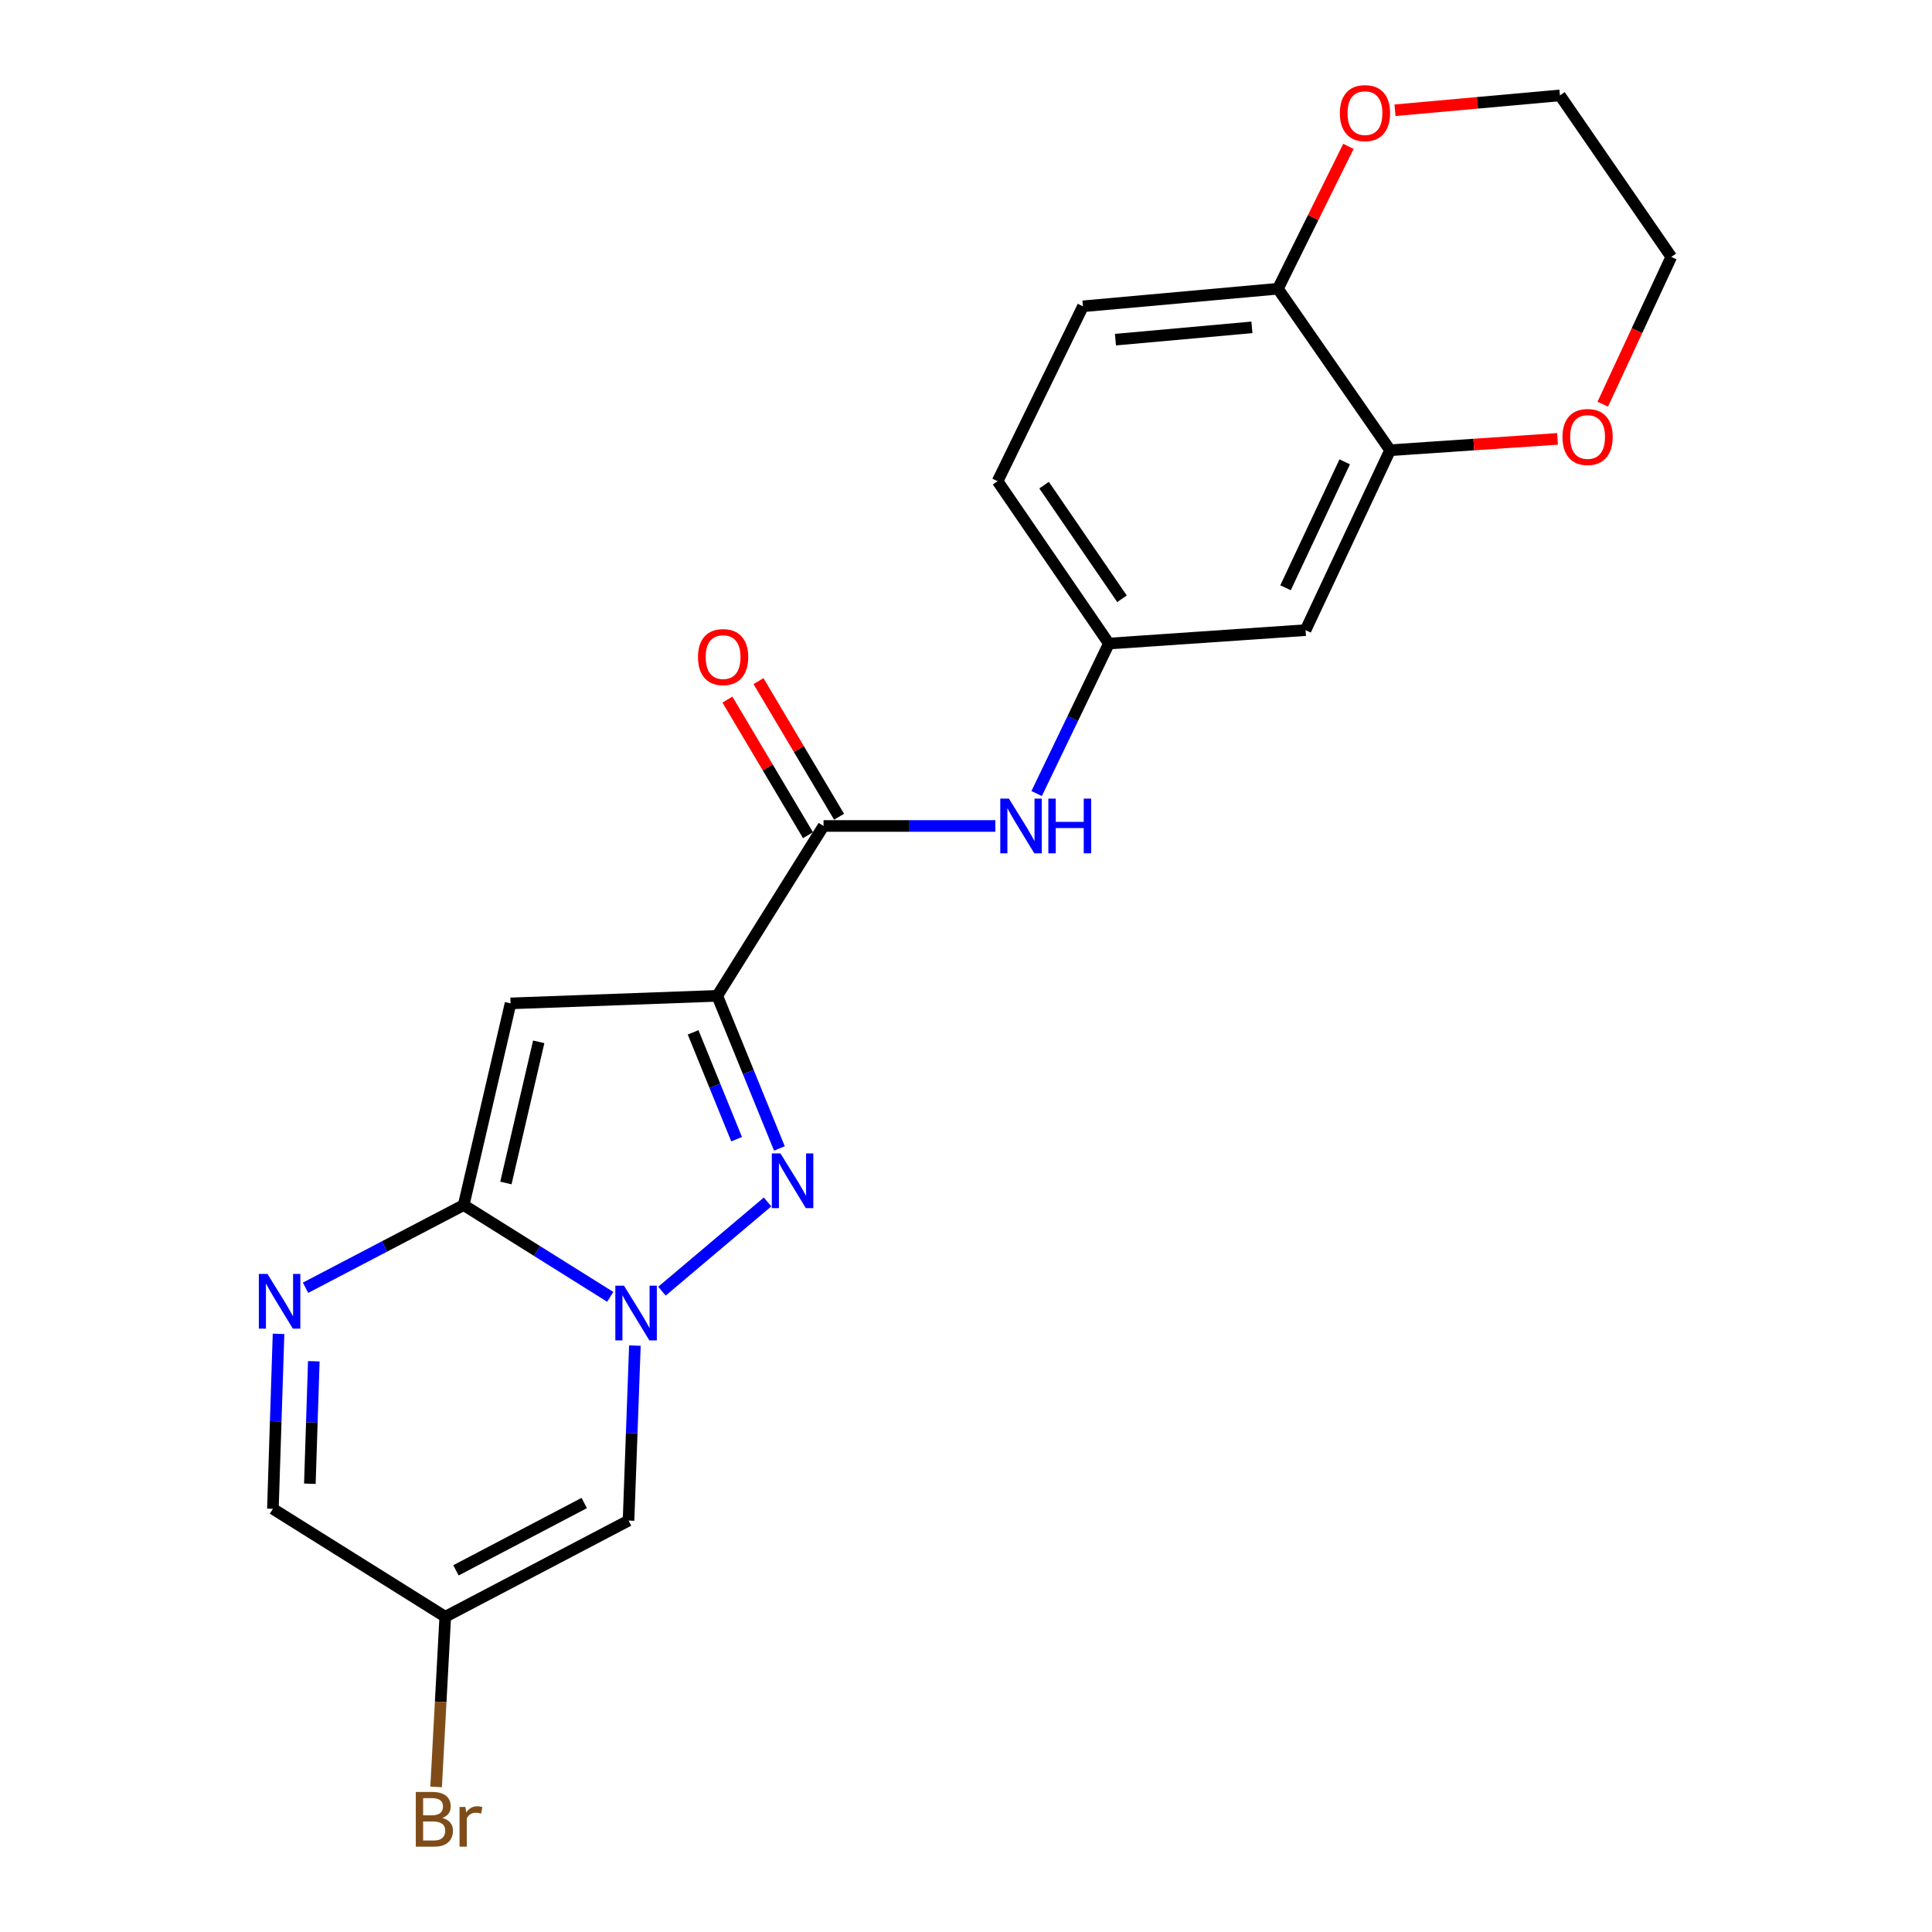 <?xml version='1.0' encoding='iso-8859-1'?>
<svg version='1.1' baseProfile='full'
              xmlns='http://www.w3.org/2000/svg'
                      xmlns:rdkit='http://www.rdkit.org/xml'
                      xmlns:xlink='http://www.w3.org/1999/xlink'
                  xml:space='preserve'
width='1000px' height='1000px' viewBox='0 0 1000 1000'>
<!-- END OF HEADER -->
<rect style='opacity:1.0;fill:#FFFFFF;stroke:none' width='1000' height='1000' x='0' y='0'> </rect>
<path class='bond-2' d='M 371.254,515.445 L 387.337,554.942' style='fill:none;fill-rule:evenodd;stroke:#000000;stroke-width:6px;stroke-linecap:butt;stroke-linejoin:miter;stroke-opacity:1' />
<path class='bond-2' d='M 387.337,554.942 L 403.42,594.438' style='fill:none;fill-rule:evenodd;stroke:#0000FF;stroke-width:6px;stroke-linecap:butt;stroke-linejoin:miter;stroke-opacity:1' />
<path class='bond-2' d='M 358.757,534.348 L 370.015,561.995' style='fill:none;fill-rule:evenodd;stroke:#000000;stroke-width:6px;stroke-linecap:butt;stroke-linejoin:miter;stroke-opacity:1' />
<path class='bond-2' d='M 370.015,561.995 L 381.274,589.643' style='fill:none;fill-rule:evenodd;stroke:#0000FF;stroke-width:6px;stroke-linecap:butt;stroke-linejoin:miter;stroke-opacity:1' />
<path class='bond-3' d='M 371.254,515.445 L 264.264,519.352' style='fill:none;fill-rule:evenodd;stroke:#000000;stroke-width:6px;stroke-linecap:butt;stroke-linejoin:miter;stroke-opacity:1' />
<path class='bond-5' d='M 371.254,515.445 L 426.261,427.522' style='fill:none;fill-rule:evenodd;stroke:#000000;stroke-width:6px;stroke-linecap:butt;stroke-linejoin:miter;stroke-opacity:1' />
<path class='bond-0' d='M 342.626,668.309 L 397.286,622.126' style='fill:none;fill-rule:evenodd;stroke:#0000FF;stroke-width:6px;stroke-linecap:butt;stroke-linejoin:miter;stroke-opacity:1' />
<path class='bond-6' d='M 328.622,696.471 L 326.975,741.76' style='fill:none;fill-rule:evenodd;stroke:#0000FF;stroke-width:6px;stroke-linecap:butt;stroke-linejoin:miter;stroke-opacity:1' />
<path class='bond-6' d='M 326.975,741.76 L 325.328,787.05' style='fill:none;fill-rule:evenodd;stroke:#000000;stroke-width:6px;stroke-linecap:butt;stroke-linejoin:miter;stroke-opacity:1' />
<path class='bond-22' d='M 315.863,671.25 L 277.933,647.497' style='fill:none;fill-rule:evenodd;stroke:#0000FF;stroke-width:6px;stroke-linecap:butt;stroke-linejoin:miter;stroke-opacity:1' />
<path class='bond-22' d='M 277.933,647.497 L 240.003,623.744' style='fill:none;fill-rule:evenodd;stroke:#000000;stroke-width:6px;stroke-linecap:butt;stroke-linejoin:miter;stroke-opacity:1' />
<path class='bond-1' d='M 240.003,623.744 L 264.264,519.352' style='fill:none;fill-rule:evenodd;stroke:#000000;stroke-width:6px;stroke-linecap:butt;stroke-linejoin:miter;stroke-opacity:1' />
<path class='bond-1' d='M 261.859,612.319 L 278.842,539.245' style='fill:none;fill-rule:evenodd;stroke:#000000;stroke-width:6px;stroke-linecap:butt;stroke-linejoin:miter;stroke-opacity:1' />
<path class='bond-4' d='M 240.003,623.744 L 199.072,645.14' style='fill:none;fill-rule:evenodd;stroke:#000000;stroke-width:6px;stroke-linecap:butt;stroke-linejoin:miter;stroke-opacity:1' />
<path class='bond-4' d='M 199.072,645.14 L 158.141,666.536' style='fill:none;fill-rule:evenodd;stroke:#0000FF;stroke-width:6px;stroke-linecap:butt;stroke-linejoin:miter;stroke-opacity:1' />
<path class='bond-10' d='M 144.17,690.402 L 142.711,735.682' style='fill:none;fill-rule:evenodd;stroke:#0000FF;stroke-width:6px;stroke-linecap:butt;stroke-linejoin:miter;stroke-opacity:1' />
<path class='bond-10' d='M 142.711,735.682 L 141.252,780.961' style='fill:none;fill-rule:evenodd;stroke:#000000;stroke-width:6px;stroke-linecap:butt;stroke-linejoin:miter;stroke-opacity:1' />
<path class='bond-10' d='M 162.425,704.588 L 161.404,736.284' style='fill:none;fill-rule:evenodd;stroke:#0000FF;stroke-width:6px;stroke-linecap:butt;stroke-linejoin:miter;stroke-opacity:1' />
<path class='bond-10' d='M 161.404,736.284 L 160.383,767.979' style='fill:none;fill-rule:evenodd;stroke:#000000;stroke-width:6px;stroke-linecap:butt;stroke-linejoin:miter;stroke-opacity:1' />
<path class='bond-8' d='M 426.261,427.522 L 470.723,427.522' style='fill:none;fill-rule:evenodd;stroke:#000000;stroke-width:6px;stroke-linecap:butt;stroke-linejoin:miter;stroke-opacity:1' />
<path class='bond-8' d='M 470.723,427.522 L 515.186,427.522' style='fill:none;fill-rule:evenodd;stroke:#0000FF;stroke-width:6px;stroke-linecap:butt;stroke-linejoin:miter;stroke-opacity:1' />
<path class='bond-14' d='M 434.3,422.746 L 413.449,387.649' style='fill:none;fill-rule:evenodd;stroke:#000000;stroke-width:6px;stroke-linecap:butt;stroke-linejoin:miter;stroke-opacity:1' />
<path class='bond-14' d='M 413.449,387.649 L 392.598,352.553' style='fill:none;fill-rule:evenodd;stroke:#FF0000;stroke-width:6px;stroke-linecap:butt;stroke-linejoin:miter;stroke-opacity:1' />
<path class='bond-14' d='M 418.221,432.298 L 397.37,397.202' style='fill:none;fill-rule:evenodd;stroke:#000000;stroke-width:6px;stroke-linecap:butt;stroke-linejoin:miter;stroke-opacity:1' />
<path class='bond-14' d='M 397.37,397.202 L 376.519,362.105' style='fill:none;fill-rule:evenodd;stroke:#FF0000;stroke-width:6px;stroke-linecap:butt;stroke-linejoin:miter;stroke-opacity:1' />
<path class='bond-7' d='M 325.328,787.05 L 230.464,836.83' style='fill:none;fill-rule:evenodd;stroke:#000000;stroke-width:6px;stroke-linecap:butt;stroke-linejoin:miter;stroke-opacity:1' />
<path class='bond-7' d='M 302.408,777.956 L 236.003,812.802' style='fill:none;fill-rule:evenodd;stroke:#000000;stroke-width:6px;stroke-linecap:butt;stroke-linejoin:miter;stroke-opacity:1' />
<path class='bond-18' d='M 230.464,836.83 L 228.099,880.862' style='fill:none;fill-rule:evenodd;stroke:#000000;stroke-width:6px;stroke-linecap:butt;stroke-linejoin:miter;stroke-opacity:1' />
<path class='bond-18' d='M 228.099,880.862 L 225.734,924.894' style='fill:none;fill-rule:evenodd;stroke:#7F4C19;stroke-width:6px;stroke-linecap:butt;stroke-linejoin:miter;stroke-opacity:1' />
<path class='bond-23' d='M 230.464,836.83 L 141.252,780.961' style='fill:none;fill-rule:evenodd;stroke:#000000;stroke-width:6px;stroke-linecap:butt;stroke-linejoin:miter;stroke-opacity:1' />
<path class='bond-13' d='M 536.564,410.742 L 555.262,371.923' style='fill:none;fill-rule:evenodd;stroke:#0000FF;stroke-width:6px;stroke-linecap:butt;stroke-linejoin:miter;stroke-opacity:1' />
<path class='bond-13' d='M 555.262,371.923 L 573.96,333.105' style='fill:none;fill-rule:evenodd;stroke:#000000;stroke-width:6px;stroke-linecap:butt;stroke-linejoin:miter;stroke-opacity:1' />
<path class='bond-9' d='M 719.508,233.035 L 675.754,326.153' style='fill:none;fill-rule:evenodd;stroke:#000000;stroke-width:6px;stroke-linecap:butt;stroke-linejoin:miter;stroke-opacity:1' />
<path class='bond-9' d='M 696.018,239.049 L 665.39,304.232' style='fill:none;fill-rule:evenodd;stroke:#000000;stroke-width:6px;stroke-linecap:butt;stroke-linejoin:miter;stroke-opacity:1' />
<path class='bond-15' d='M 719.508,233.035 L 762.838,230.097' style='fill:none;fill-rule:evenodd;stroke:#000000;stroke-width:6px;stroke-linecap:butt;stroke-linejoin:miter;stroke-opacity:1' />
<path class='bond-15' d='M 762.838,230.097 L 806.167,227.159' style='fill:none;fill-rule:evenodd;stroke:#FF0000;stroke-width:6px;stroke-linecap:butt;stroke-linejoin:miter;stroke-opacity:1' />
<path class='bond-24' d='M 719.508,233.035 L 661.447,149.444' style='fill:none;fill-rule:evenodd;stroke:#000000;stroke-width:6px;stroke-linecap:butt;stroke-linejoin:miter;stroke-opacity:1' />
<path class='bond-11' d='M 675.754,326.153 L 573.96,333.105' style='fill:none;fill-rule:evenodd;stroke:#000000;stroke-width:6px;stroke-linecap:butt;stroke-linejoin:miter;stroke-opacity:1' />
<path class='bond-12' d='M 661.447,149.444 L 560.535,158.546' style='fill:none;fill-rule:evenodd;stroke:#000000;stroke-width:6px;stroke-linecap:butt;stroke-linejoin:miter;stroke-opacity:1' />
<path class='bond-12' d='M 647.99,169.437 L 577.352,175.808' style='fill:none;fill-rule:evenodd;stroke:#000000;stroke-width:6px;stroke-linecap:butt;stroke-linejoin:miter;stroke-opacity:1' />
<path class='bond-16' d='M 661.447,149.444 L 679.694,112.604' style='fill:none;fill-rule:evenodd;stroke:#000000;stroke-width:6px;stroke-linecap:butt;stroke-linejoin:miter;stroke-opacity:1' />
<path class='bond-16' d='M 679.694,112.604 L 697.942,75.764' style='fill:none;fill-rule:evenodd;stroke:#FF0000;stroke-width:6px;stroke-linecap:butt;stroke-linejoin:miter;stroke-opacity:1' />
<path class='bond-19' d='M 573.96,333.105 L 516.355,249.067' style='fill:none;fill-rule:evenodd;stroke:#000000;stroke-width:6px;stroke-linecap:butt;stroke-linejoin:miter;stroke-opacity:1' />
<path class='bond-19' d='M 580.746,309.925 L 540.423,251.099' style='fill:none;fill-rule:evenodd;stroke:#000000;stroke-width:6px;stroke-linecap:butt;stroke-linejoin:miter;stroke-opacity:1' />
<path class='bond-20' d='M 829.584,209.217 L 847.315,171.096' style='fill:none;fill-rule:evenodd;stroke:#FF0000;stroke-width:6px;stroke-linecap:butt;stroke-linejoin:miter;stroke-opacity:1' />
<path class='bond-20' d='M 847.315,171.096 L 865.046,132.975' style='fill:none;fill-rule:evenodd;stroke:#000000;stroke-width:6px;stroke-linecap:butt;stroke-linejoin:miter;stroke-opacity:1' />
<path class='bond-21' d='M 722.043,57.067 L 764.732,53.221' style='fill:none;fill-rule:evenodd;stroke:#FF0000;stroke-width:6px;stroke-linecap:butt;stroke-linejoin:miter;stroke-opacity:1' />
<path class='bond-21' d='M 764.732,53.221 L 807.421,49.374' style='fill:none;fill-rule:evenodd;stroke:#000000;stroke-width:6px;stroke-linecap:butt;stroke-linejoin:miter;stroke-opacity:1' />
<path class='bond-17' d='M 560.535,158.546 L 516.355,249.067' style='fill:none;fill-rule:evenodd;stroke:#000000;stroke-width:6px;stroke-linecap:butt;stroke-linejoin:miter;stroke-opacity:1' />
<path class='bond-25' d='M 865.046,132.975 L 807.421,49.374' style='fill:none;fill-rule:evenodd;stroke:#000000;stroke-width:6px;stroke-linecap:butt;stroke-linejoin:miter;stroke-opacity:1' />
<path  class='atom-1' d='M 322.975 665.464
L 332.255 680.464
Q 333.175 681.944, 334.655 684.624
Q 336.135 687.304, 336.215 687.464
L 336.215 665.464
L 339.975 665.464
L 339.975 693.784
L 336.095 693.784
L 326.135 677.384
Q 324.975 675.464, 323.735 673.264
Q 322.535 671.064, 322.175 670.384
L 322.175 693.784
L 318.495 693.784
L 318.495 665.464
L 322.975 665.464
' fill='#0000FF'/>
<path  class='atom-3' d='M 403.979 597.022
L 413.259 612.022
Q 414.179 613.502, 415.659 616.182
Q 417.139 618.862, 417.219 619.022
L 417.219 597.022
L 420.979 597.022
L 420.979 625.342
L 417.099 625.342
L 407.139 608.942
Q 405.979 607.022, 404.739 604.822
Q 403.539 602.622, 403.179 601.942
L 403.179 625.342
L 399.499 625.342
L 399.499 597.022
L 403.979 597.022
' fill='#0000FF'/>
<path  class='atom-5' d='M 138.452 659.396
L 147.732 674.396
Q 148.652 675.876, 150.132 678.556
Q 151.612 681.236, 151.692 681.396
L 151.692 659.396
L 155.452 659.396
L 155.452 687.716
L 151.572 687.716
L 141.612 671.316
Q 140.452 669.396, 139.212 667.196
Q 138.012 664.996, 137.652 664.316
L 137.652 687.716
L 133.972 687.716
L 133.972 659.396
L 138.452 659.396
' fill='#0000FF'/>
<path  class='atom-9' d='M 522.221 413.362
L 531.501 428.362
Q 532.421 429.842, 533.901 432.522
Q 535.381 435.202, 535.461 435.362
L 535.461 413.362
L 539.221 413.362
L 539.221 441.682
L 535.341 441.682
L 525.381 425.282
Q 524.221 423.362, 522.981 421.162
Q 521.781 418.962, 521.421 418.282
L 521.421 441.682
L 517.741 441.682
L 517.741 413.362
L 522.221 413.362
' fill='#0000FF'/>
<path  class='atom-9' d='M 542.621 413.362
L 546.461 413.362
L 546.461 425.402
L 560.941 425.402
L 560.941 413.362
L 564.781 413.362
L 564.781 441.682
L 560.941 441.682
L 560.941 428.602
L 546.461 428.602
L 546.461 441.682
L 542.621 441.682
L 542.621 413.362
' fill='#0000FF'/>
<path  class='atom-15' d='M 361.277 340.105
Q 361.277 333.305, 364.637 329.505
Q 367.997 325.705, 374.277 325.705
Q 380.557 325.705, 383.917 329.505
Q 387.277 333.305, 387.277 340.105
Q 387.277 346.985, 383.877 350.905
Q 380.477 354.785, 374.277 354.785
Q 368.037 354.785, 364.637 350.905
Q 361.277 347.025, 361.277 340.105
M 374.277 351.585
Q 378.597 351.585, 380.917 348.705
Q 383.277 345.785, 383.277 340.105
Q 383.277 334.545, 380.917 331.745
Q 378.597 328.905, 374.277 328.905
Q 369.957 328.905, 367.597 331.705
Q 365.277 334.505, 365.277 340.105
Q 365.277 345.825, 367.597 348.705
Q 369.957 351.585, 374.277 351.585
' fill='#FF0000'/>
<path  class='atom-16' d='M 808.729 226.184
Q 808.729 219.384, 812.089 215.584
Q 815.449 211.784, 821.729 211.784
Q 828.009 211.784, 831.369 215.584
Q 834.729 219.384, 834.729 226.184
Q 834.729 233.064, 831.329 236.984
Q 827.929 240.864, 821.729 240.864
Q 815.489 240.864, 812.089 236.984
Q 808.729 233.104, 808.729 226.184
M 821.729 237.664
Q 826.049 237.664, 828.369 234.784
Q 830.729 231.864, 830.729 226.184
Q 830.729 220.624, 828.369 217.824
Q 826.049 214.984, 821.729 214.984
Q 817.409 214.984, 815.049 217.784
Q 812.729 220.584, 812.729 226.184
Q 812.729 231.904, 815.049 234.784
Q 817.409 237.664, 821.729 237.664
' fill='#FF0000'/>
<path  class='atom-17' d='M 693.51 58.546
Q 693.51 51.746, 696.87 47.946
Q 700.23 44.146, 706.51 44.146
Q 712.79 44.146, 716.15 47.946
Q 719.51 51.746, 719.51 58.546
Q 719.51 65.426, 716.11 69.346
Q 712.71 73.226, 706.51 73.226
Q 700.27 73.226, 696.87 69.346
Q 693.51 65.466, 693.51 58.546
M 706.51 70.026
Q 710.83 70.026, 713.15 67.146
Q 715.51 64.226, 715.51 58.546
Q 715.51 52.986, 713.15 50.186
Q 710.83 47.346, 706.51 47.346
Q 702.19 47.346, 699.83 50.146
Q 697.51 52.946, 697.51 58.546
Q 697.51 64.266, 699.83 67.146
Q 702.19 70.026, 706.51 70.026
' fill='#FF0000'/>
<path  class='atom-19' d='M 228.973 940.959
Q 231.693 941.719, 233.053 943.399
Q 234.453 945.039, 234.453 947.479
Q 234.453 951.399, 231.933 953.639
Q 229.453 955.839, 224.733 955.839
L 215.213 955.839
L 215.213 927.519
L 223.573 927.519
Q 228.413 927.519, 230.853 929.479
Q 233.293 931.439, 233.293 935.039
Q 233.293 939.319, 228.973 940.959
M 219.013 930.719
L 219.013 939.599
L 223.573 939.599
Q 226.373 939.599, 227.813 938.479
Q 229.293 937.319, 229.293 935.039
Q 229.293 930.719, 223.573 930.719
L 219.013 930.719
M 224.733 952.639
Q 227.493 952.639, 228.973 951.319
Q 230.453 949.999, 230.453 947.479
Q 230.453 945.159, 228.813 943.999
Q 227.213 942.799, 224.133 942.799
L 219.013 942.799
L 219.013 952.639
L 224.733 952.639
' fill='#7F4C19'/>
<path  class='atom-19' d='M 240.893 935.279
L 241.333 938.119
Q 243.493 934.919, 247.013 934.919
Q 248.133 934.919, 249.653 935.319
L 249.053 938.679
Q 247.333 938.279, 246.373 938.279
Q 244.693 938.279, 243.573 938.959
Q 242.493 939.599, 241.613 941.159
L 241.613 955.839
L 237.853 955.839
L 237.853 935.279
L 240.893 935.279
' fill='#7F4C19'/>
</svg>

